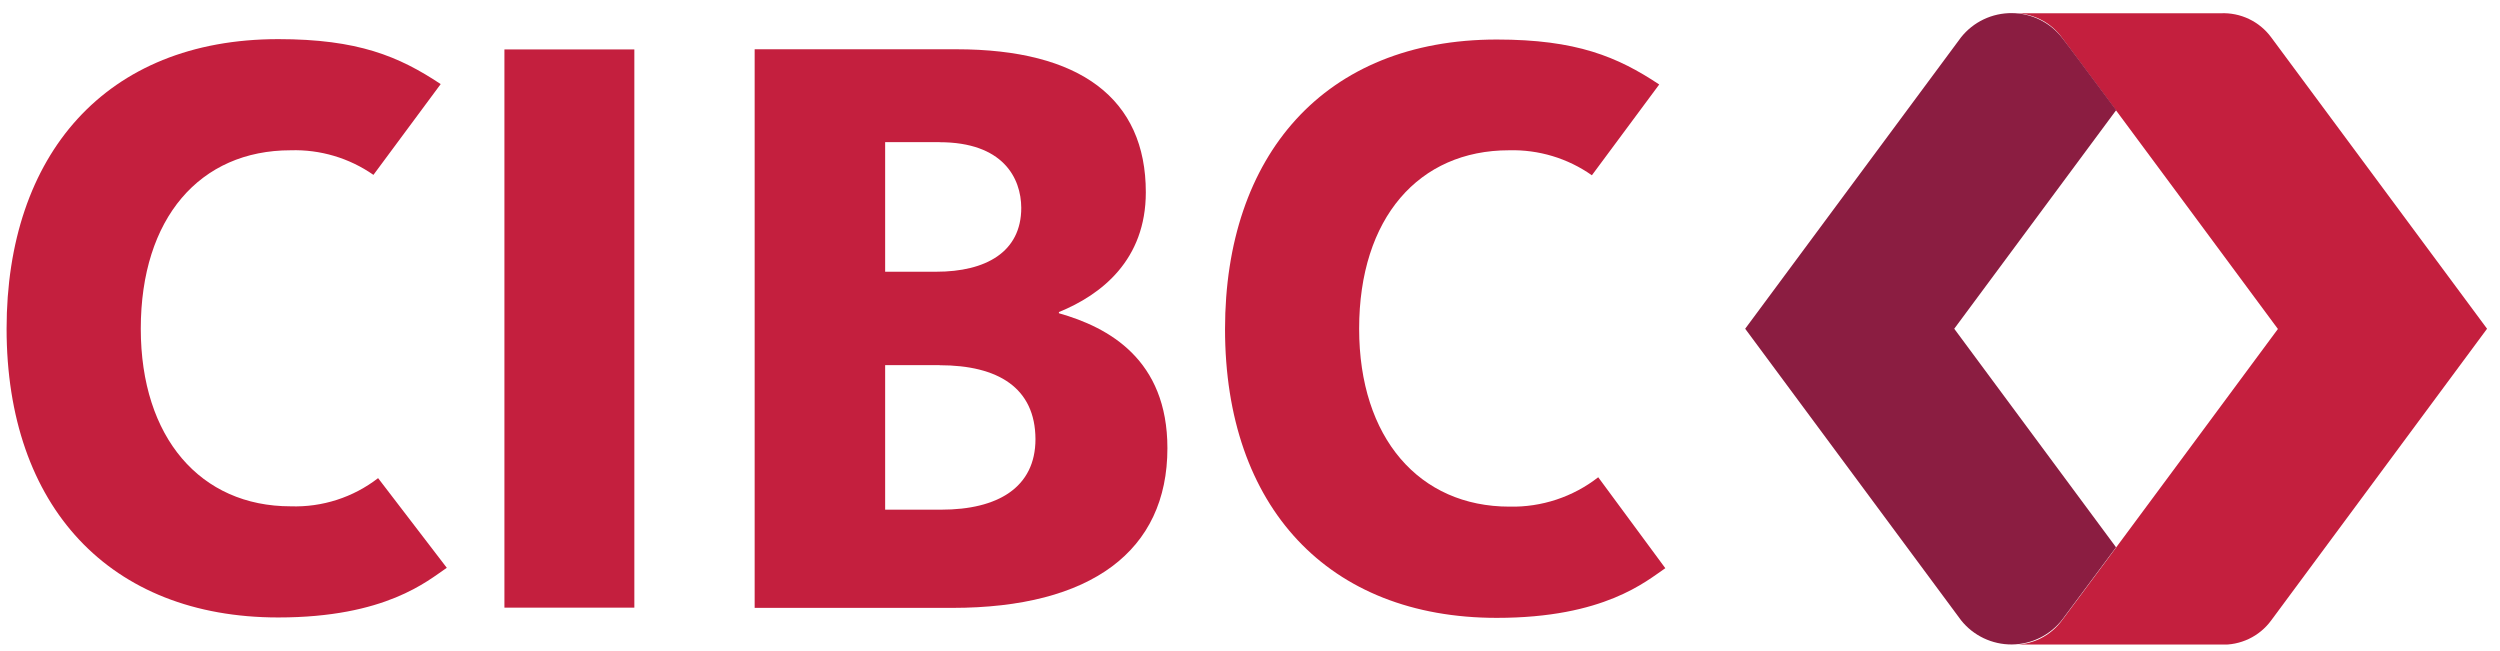 <svg width="384" height="100" viewBox="0 0 384 100" fill="none" xmlns="http://www.w3.org/2000/svg">
<g clip-path="url(#clip0_2315_1713)">
<g clip-path="url(#clip1_2315_1713)">
<path d="M58.075 73.441C54.244 76.404 49.489 77.936 44.639 77.77C30.807 77.77 21.624 67.235 21.624 50.494C21.624 33.483 30.721 23.083 44.639 23.083C49.178 22.942 53.641 24.267 57.36 26.86L67.691 12.915C61.268 8.647 54.957 6.011 42.74 6.011C16.163 6.011 1.012 23.855 1.012 50.494C1.012 77.807 16.865 94.842 42.74 94.842C59.259 94.842 65.669 89.213 68.628 87.214L58.075 73.441Z" fill="#C41F3E"/>
<path d="M245.487 73.306C241.604 76.334 236.786 77.929 231.853 77.819C218.01 77.819 208.764 67.284 208.764 50.494C208.764 33.483 217.936 23.083 231.779 23.083C236.33 22.959 240.798 24.306 244.514 26.922L254.856 12.977C248.434 8.709 242.122 6.072 229.906 6.072C203.377 6.072 188.165 23.917 188.165 50.555C188.165 77.868 204.018 94.904 229.906 94.904C246.424 94.904 252.835 89.274 255.793 87.275L245.487 73.306Z" fill="#C41F3E"/>
<path d="M146.894 7.568C165.939 7.568 175.998 15.16 175.998 29.534C175.998 39.922 169.194 45.269 162.648 47.931V48.114C170.316 50.285 179.314 55.228 179.314 68.842C179.314 84.638 167.567 93.371 146.265 93.371H115.915V7.568H146.894ZM144.317 56.087H135.959V78.285H144.588C153.218 78.285 159.048 74.9 159.048 67.443C159.011 59.557 153.292 56.099 144.317 56.099V56.087ZM144.317 21.832H135.959V41.737H143.812C151.393 41.737 156.866 38.732 156.866 31.925C156.842 27.302 154.031 21.844 144.317 21.844V21.832Z" fill="#C41F3E"/>
<path d="M77.479 93.334H97.436V7.593H77.479V93.334Z" fill="#C41F3E"/>
<path d="M348.84 5.716C347.954 4.518 346.786 3.556 345.438 2.914C344.09 2.273 342.603 1.971 341.11 2.037H308.973C310.491 1.975 312.001 2.293 313.364 2.962C314.727 3.63 315.9 4.628 316.776 5.863C320.018 10.156 349.887 50.531 349.887 50.531C349.887 50.531 320.018 90.905 316.776 95.21C315.897 96.441 314.723 97.434 313.36 98.098C311.997 98.762 310.489 99.076 308.973 99.012H341.098C342.591 99.078 344.077 98.776 345.425 98.135C346.773 97.493 347.942 96.531 348.827 95.333L382.012 50.494L348.84 5.716Z" fill="#C41F3E"/>
<path d="M325.048 16.914C320.968 11.444 317.762 7.102 316.789 5.876C315.878 4.687 314.706 3.722 313.364 3.052C312.021 2.383 310.542 2.028 309.04 2.014C307.538 1.999 306.053 2.327 304.697 2.97C303.342 3.614 302.152 4.558 301.219 5.728L268.059 50.494L301.219 95.272C302.15 96.44 303.336 97.382 304.688 98.026C306.039 98.67 307.52 99 309.019 98.989C310.517 98.978 311.993 98.628 313.336 97.965C314.678 97.302 315.85 96.343 316.764 95.161L325.023 84.062L300.171 50.494L325.048 16.914Z" fill="#8B1D41"/>
</g>
</g>
<defs>
<clipPath id="clip0_2315_1713">
<rect width="384" height="100" fill="white"/>
</clipPath>
<clipPath id="clip1_2315_1713">
<rect width="381" height="97" fill="white" transform="translate(1 2)"/>
</clipPath>
</defs>
</svg>
